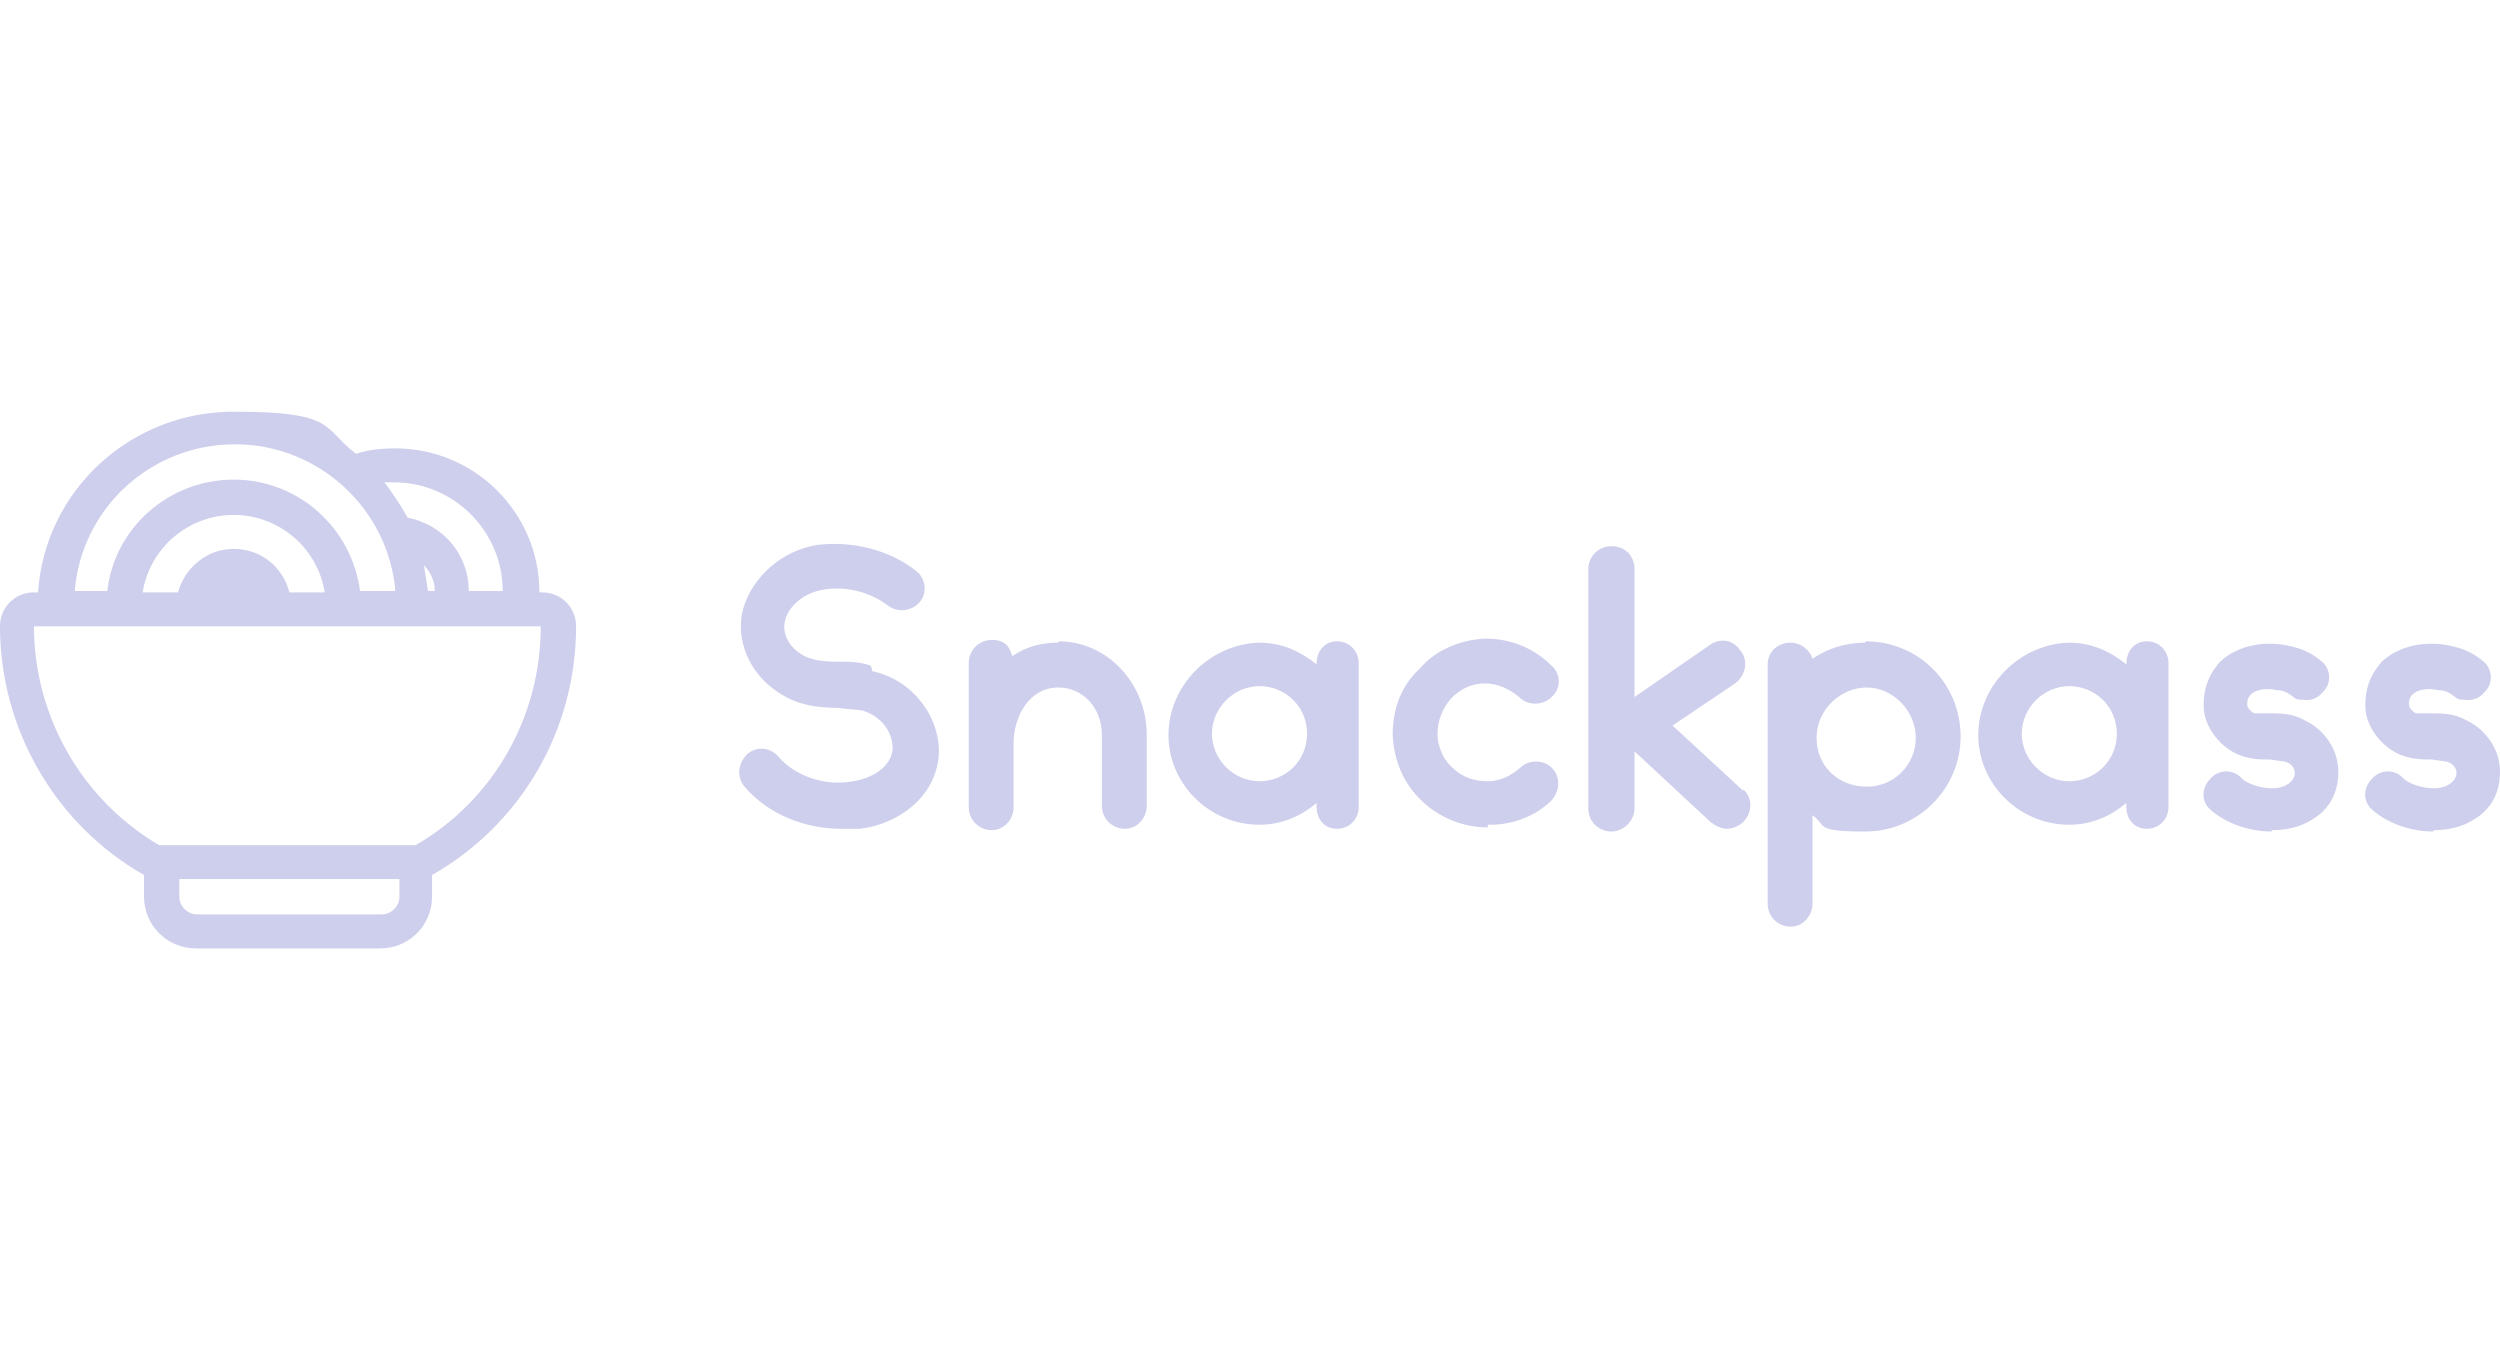 <?xml version="1.0" encoding="UTF-8"?> <svg xmlns="http://www.w3.org/2000/svg" version="1.1" viewBox="0 0 184 100"><defs><style> .cls-1 { fill: #ceceed; } </style></defs><g><g id="Layer_1"><path class="cls-1" d="M0,46.1c0-1.4,1.1-2.5,2.5-2.5h.3c.5-7.5,6.8-13.3,14.4-13.3s6.5,1.2,9,3.1c.9-.3,1.9-.4,2.9-.4,5.8,0,10.6,4.7,10.6,10.6h.2c1.4,0,2.5,1.1,2.5,2.5,0,7.7-4.1,14.6-10.6,18.3v1.6c0,2.1-1.7,3.8-3.8,3.8h-13.6c-2.1,0-3.8-1.7-3.8-3.8v-1.6C4.1,60.7,0,53.7,0,46.1ZM11.8,62.2h18.8c5.7-3.3,9.2-9.4,9.2-16.1H2.5c0,6.7,3.6,12.8,9.2,16.1ZM17.2,40.4c2,0,3.6,1.3,4.1,3.2h2.6c-.5-3.2-3.3-5.7-6.7-5.7s-6.2,2.5-6.7,5.7h2.6c.5-1.8,2.1-3.2,4.1-3.2ZM7.9,43.5c.5-4.6,4.5-8.2,9.3-8.2s8.7,3.6,9.3,8.2h2.6c-.5-6-5.6-10.8-11.8-10.8s-11.3,4.7-11.8,10.8h2.6ZM34.5,43.5h2.5c0-4.4-3.6-8-8-8s-.5,0-.7,0c.6.8,1.2,1.7,1.7,2.6,2.6.5,4.5,2.7,4.5,5.4ZM32,43.5c0-.7-.3-1.4-.8-1.9.1.6.2,1.3.3,1.9h.5ZM13.2,64.7v1.3c0,.7.6,1.3,1.3,1.3h13.6c.7,0,1.3-.6,1.3-1.3v-1.3H13.2ZM64.2,49.4c2.9.6,5,3.3,4.9,6.1-.2,3.3-3.2,5.2-5.8,5.5-.5,0-.9,0-1.4,0-2.7,0-5.4-1.1-7.1-3.1-.6-.7-.5-1.7.2-2.4.7-.6,1.7-.5,2.3.2,1.2,1.4,3.4,2.2,5.5,1.8,1.3-.2,2.8-1,2.9-2.4,0-1.3-.9-2.4-2.2-2.8-.6-.1-1.2-.1-1.8-.2-1.5,0-3.1-.2-4.5-1.2-2.1-1.4-3.1-3.9-2.5-6.1.7-2.4,2.9-4.3,5.5-4.7,2.6-.3,5.3.4,7.2,1.9.7.5.9,1.6.3,2.3-.6.7-1.6.8-2.3.3-1.3-1-3.1-1.5-4.8-1.2-1.3.2-2.5,1.1-2.8,2.2-.3,1,.3,2,1.1,2.5.7.5,1.7.6,2.8.6.8,0,1.6,0,2.4.3ZM77.9,47.2c3.6,0,6.5,3.1,6.5,6.9v5.2c0,.9-.7,1.7-1.6,1.7s-1.7-.7-1.7-1.7v-5.2c0-2-1.4-3.5-3.2-3.5-2.2,0-3.3,2.2-3.3,4.1v4.7c0,.9-.7,1.7-1.6,1.7s-1.7-.7-1.7-1.7v-10.6c0-.9.7-1.7,1.7-1.7s1.3.5,1.5,1.2c1-.7,2.1-1,3.4-1ZM98.4,47.2c.9,0,1.6.7,1.6,1.6v10.6c0,.9-.7,1.6-1.6,1.6s-1.5-.7-1.5-1.6v-.3c-1.2,1-2.6,1.6-4.2,1.6-3.7,0-6.7-3-6.7-6.6s3-6.7,6.7-6.8c1.7,0,3.1.7,4.2,1.6h0c0-1,.6-1.7,1.5-1.7ZM92.7,57.5c1.9,0,3.5-1.5,3.5-3.5s-1.6-3.5-3.5-3.5-3.5,1.6-3.5,3.5,1.6,3.5,3.5,3.5ZM109.5,60.9c-1.8,0-3.5-.7-4.8-1.9-1.4-1.3-2.1-3-2.2-4.9,0-1.9.6-3.6,2-4.9,1.2-1.4,3-2.1,4.8-2.2,1.9,0,3.6.7,4.9,2,.7.6.7,1.7,0,2.3-.6.6-1.7.7-2.4,0-.7-.6-1.6-1-2.5-1-1,0-1.8.4-2.5,1.1-.6.7-1,1.6-1,2.6,0,.9.4,1.9,1.1,2.5.7.7,1.6,1,2.6,1,.9,0,1.7-.4,2.4-1,.6-.6,1.7-.6,2.3,0,.7.7.6,1.7,0,2.4-1.2,1.2-2.9,1.8-4.5,1.8h-.2ZM128.3,58.1c.7.6.7,1.7,0,2.4-.3.3-.8.5-1.2.5-.4,0-.8-.2-1.2-.5l-5.6-5.2v4.2c0,.9-.8,1.7-1.7,1.7s-1.7-.7-1.7-1.7v-17.6c0-.9.7-1.7,1.7-1.7s1.7.7,1.7,1.7v9.4l5.5-3.8c.8-.6,1.8-.4,2.3.4.6.7.4,1.8-.4,2.4l-4.6,3.1,5.2,4.8ZM137.3,47.2c3.9,0,7,3.1,7,7s-3.2,7-7,7-2.8-.4-3.9-1.2v6.5c0,.9-.7,1.7-1.6,1.7s-1.7-.7-1.7-1.7v-17.6c0-.9.7-1.6,1.7-1.6.7,0,1.4.5,1.6,1.2,1.1-.8,2.5-1.2,3.9-1.2ZM137.4,57.9c2,0,3.6-1.6,3.6-3.6s-1.7-3.7-3.6-3.7-3.7,1.6-3.7,3.7,1.6,3.6,3.7,3.6ZM158,47.2c.9,0,1.6.7,1.6,1.6v10.6c0,.9-.7,1.6-1.6,1.6s-1.5-.7-1.5-1.6v-.3c-1.2,1-2.6,1.6-4.2,1.6-3.7,0-6.7-3-6.7-6.6s3-6.7,6.7-6.8c1.7,0,3.1.7,4.2,1.6h0c0-1,.6-1.7,1.5-1.7ZM152.3,57.5c1.9,0,3.5-1.5,3.5-3.5s-1.6-3.5-3.5-3.5-3.5,1.6-3.5,3.5,1.6,3.5,3.5,3.5ZM167.2,61.2c-1.8,0-3.5-.7-4.5-1.6-.7-.6-.7-1.6,0-2.3.6-.7,1.7-.7,2.3,0,.5.5,2.4,1.1,3.4.4.3-.2.5-.5.5-.8,0-.4-.3-.7-.6-.8-.2-.1-.7-.1-1.2-.2-.7,0-1.4,0-2.2-.3-1.4-.5-2.6-2-2.7-3.4-.1-1.8.6-2.8,1.2-3.5,1.4-1.3,3.4-1.5,4.9-1.2,1.1.2,1.9.6,2.6,1.2.7.6.7,1.7,0,2.3-.3.4-.9.6-1.4.5-.3,0-.5,0-.7-.2-.4-.3-.7-.5-1.2-.5-.8-.2-2.3-.1-2.2,1.1,0,.2.3.5.5.6.3,0,.7,0,1.2,0,.7,0,1.6,0,2.5.5,1.5.7,2.5,2.2,2.5,3.8s-.7,2.8-1.9,3.5c-.9.6-2,.8-3,.8ZM179.1,61.2c-1.8,0-3.5-.7-4.5-1.6-.7-.6-.7-1.6,0-2.3.6-.7,1.7-.7,2.3,0,.5.5,2.4,1.1,3.4.4.3-.2.5-.5.5-.8,0-.4-.3-.7-.6-.8-.2-.1-.7-.1-1.2-.2-.7,0-1.4,0-2.2-.3-1.4-.5-2.6-2-2.7-3.4-.1-1.8.6-2.8,1.2-3.5,1.4-1.3,3.4-1.5,4.9-1.2,1.1.2,1.9.6,2.6,1.2.7.6.7,1.7,0,2.3-.3.4-.9.6-1.4.5-.3,0-.5,0-.7-.2-.4-.3-.7-.5-1.2-.5-.8-.2-2.3-.1-2.2,1.1,0,.2.3.5.5.6.3,0,.7,0,1.2,0,.7,0,1.6,0,2.5.5,1.5.7,2.5,2.2,2.5,3.8s-.7,2.8-1.9,3.5c-.9.6-2,.8-3,.8Z"></path></g></g></svg> 